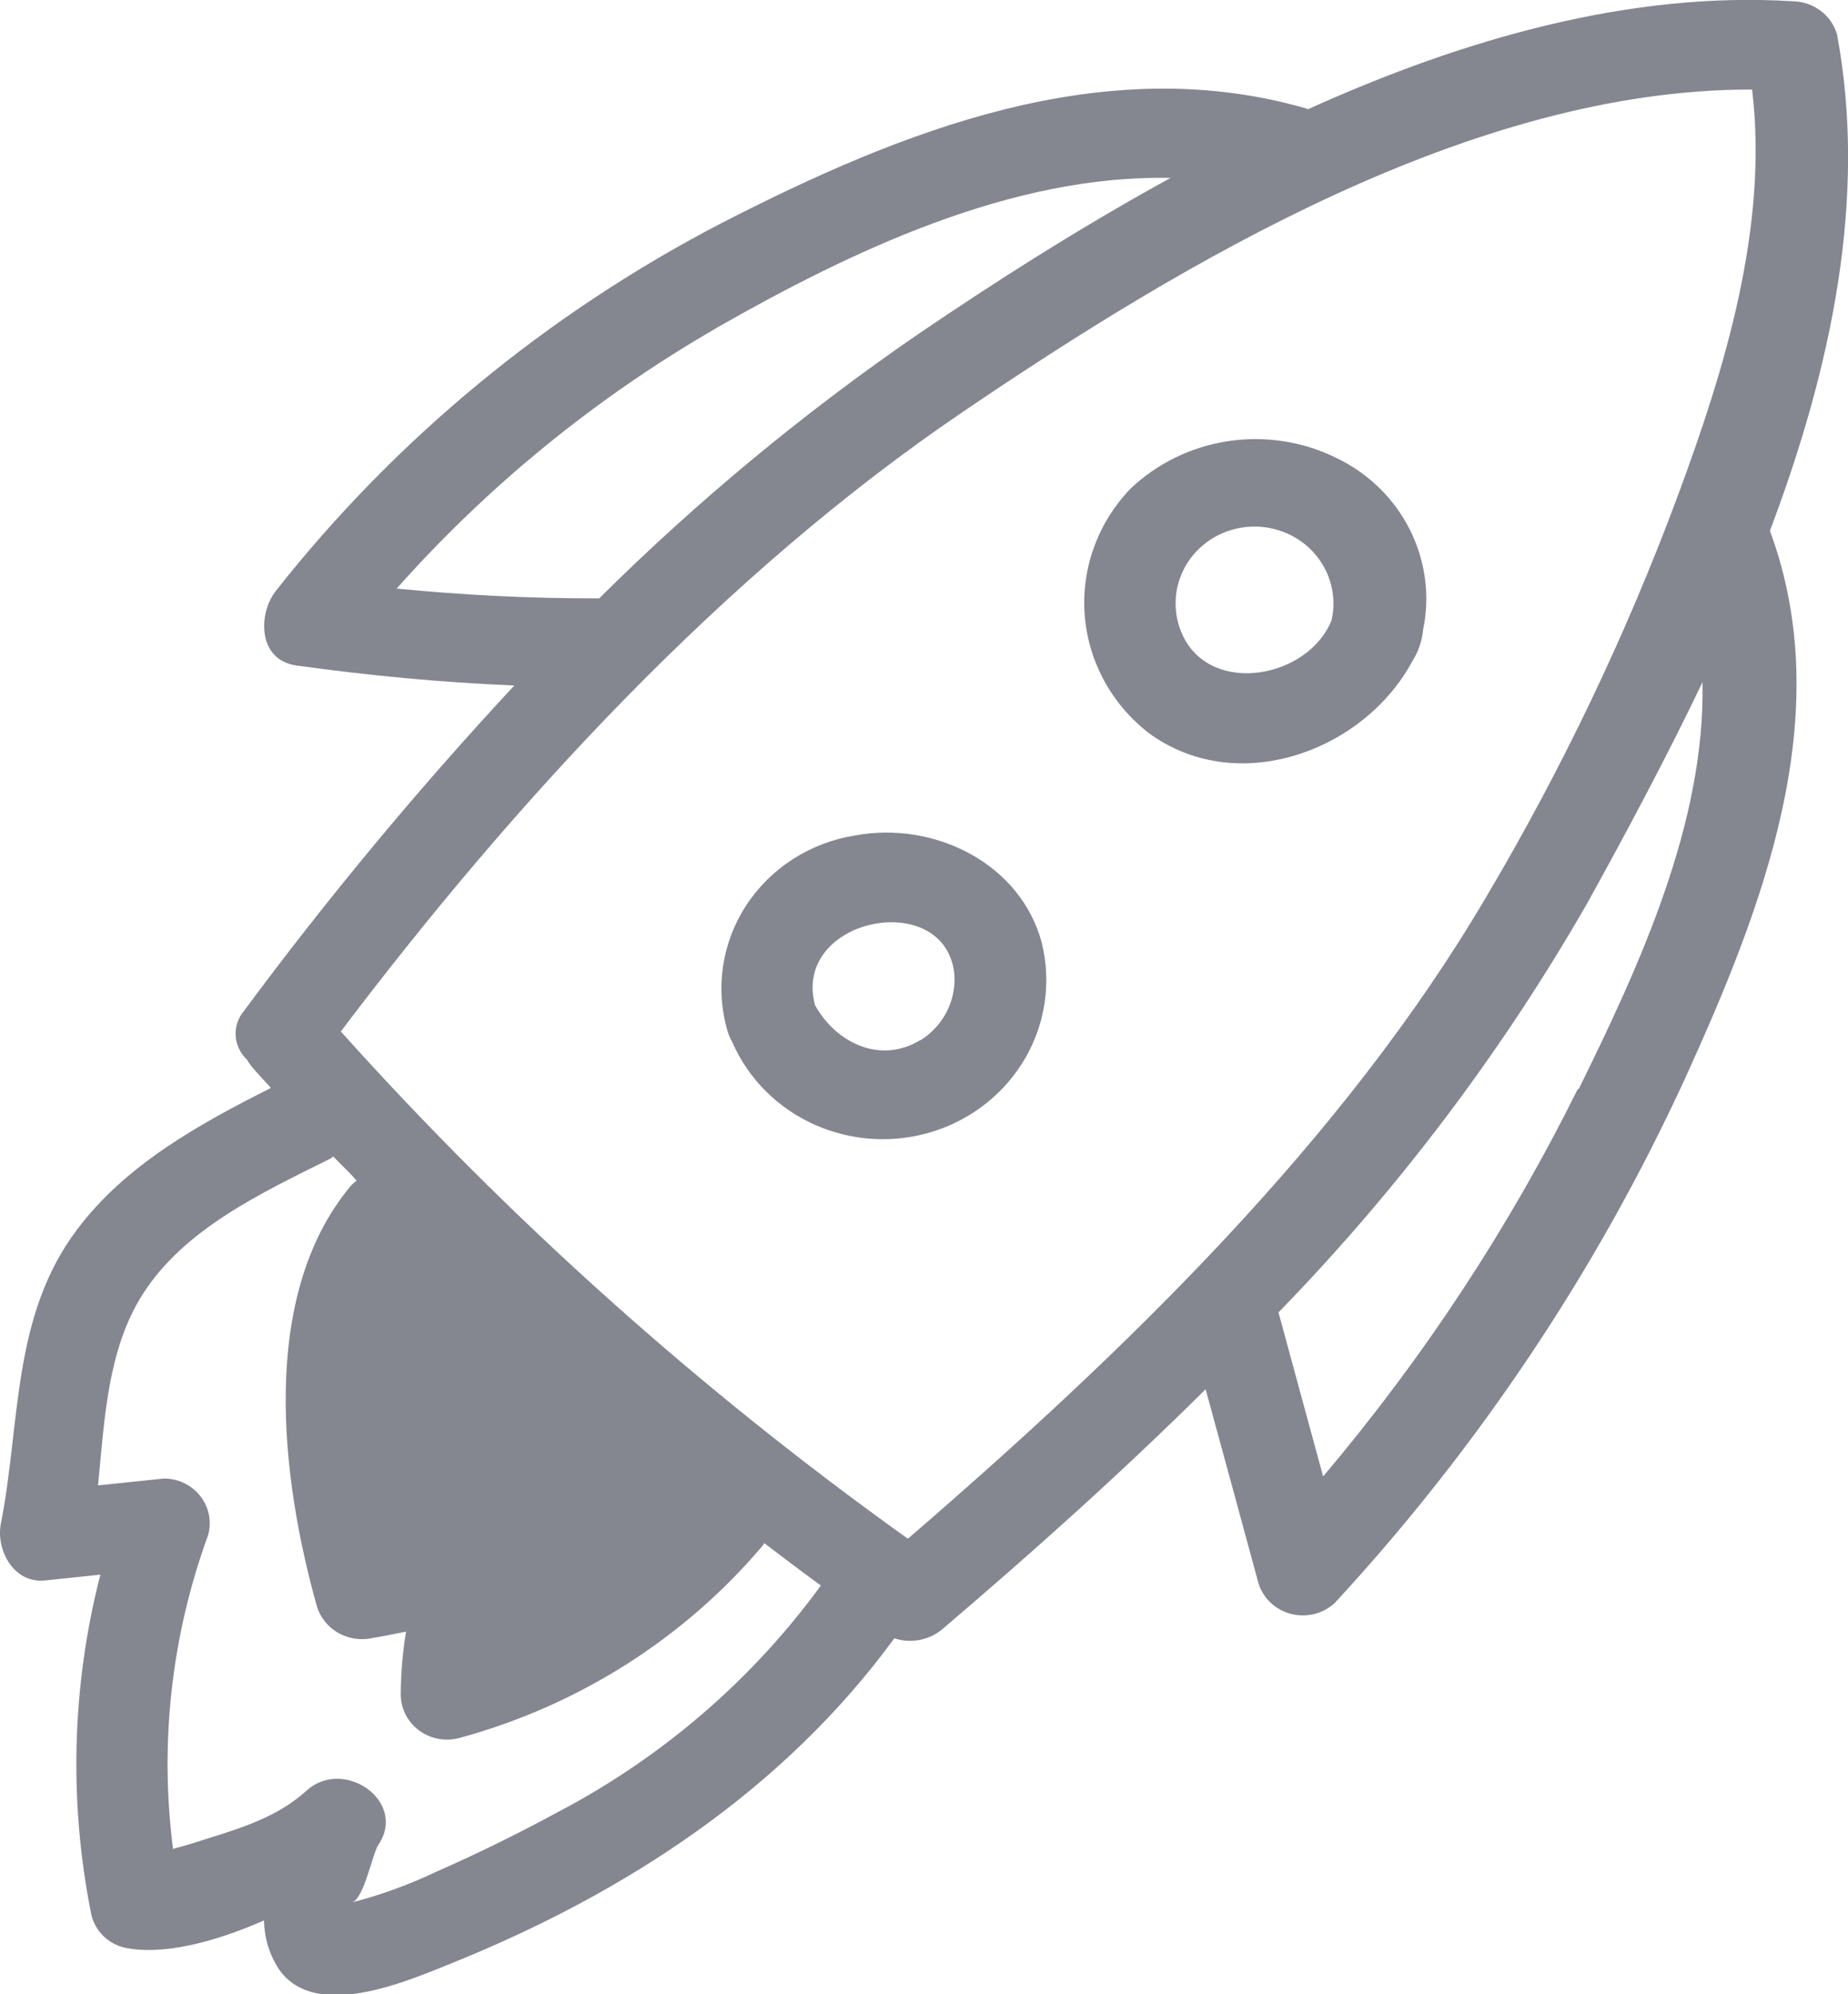 <?xml version="1.0" encoding="UTF-8"?> <svg xmlns="http://www.w3.org/2000/svg" width="38" height="41" viewBox="0 0 38 41" fill="none"> <g clip-path="url(#clip0_35_167)"> <path d="M37.773 0.702C37.716 0.509 37.596 0.339 37.432 0.218C37.268 0.096 37.068 0.029 36.862 0.026C33.544 -0.182 30.118 0.788 26.896 2.246L26.845 2.226C22.68 1.029 18.522 2.695 14.846 4.582C11.27 6.437 8.144 9.015 5.676 12.143C5.3 12.615 5.3 13.569 6.09 13.681C7.584 13.889 9.075 14.03 10.576 14.093C8.598 16.22 6.743 18.453 5.019 20.78C4.896 20.924 4.834 21.108 4.846 21.295C4.857 21.482 4.941 21.657 5.08 21.786C5.115 21.849 5.157 21.907 5.205 21.961C5.324 22.1 5.449 22.232 5.571 22.367C4.097 23.109 2.593 23.941 1.593 25.267C0.237 27.055 0.427 29.252 0.017 31.33C-0.084 31.852 0.271 32.561 0.929 32.492L2.064 32.373C1.474 34.666 1.412 37.057 1.881 39.377C1.92 39.534 2.002 39.679 2.118 39.795C2.234 39.911 2.381 39.995 2.542 40.036C3.318 40.215 4.416 39.928 5.429 39.482C5.434 39.847 5.545 40.203 5.751 40.508C6.517 41.557 8.397 40.719 9.316 40.35C12.904 38.898 16.123 36.78 18.39 33.682C18.564 33.739 18.75 33.749 18.929 33.711C19.108 33.674 19.273 33.59 19.407 33.468C21.22 31.924 23.046 30.291 24.791 28.562C25.153 29.882 25.514 31.209 25.876 32.544C25.922 32.697 26.008 32.836 26.125 32.948C26.243 33.059 26.388 33.139 26.546 33.18C26.704 33.221 26.871 33.221 27.03 33.181C27.188 33.141 27.334 33.061 27.451 32.95C30.406 29.75 32.831 26.122 34.639 22.195C36.238 18.682 37.8 14.707 36.394 10.913C37.658 7.568 38.404 4.064 37.773 0.702ZM14.731 6.743C17.492 5.169 20.796 3.586 24.07 3.658C22.209 4.678 20.454 5.799 18.872 6.875C16.525 8.488 14.332 10.305 12.321 12.302H12.26C10.89 12.303 9.52 12.235 8.157 12.1C10.039 9.981 12.259 8.172 14.734 6.743H14.731ZM11.542 37.216C10.708 37.671 9.848 38.096 8.967 38.483C8.416 38.745 7.841 38.955 7.248 39.109C7.492 39.004 7.655 38.12 7.78 37.928C8.384 37.031 7.062 36.12 6.3 36.816C5.652 37.407 4.819 37.621 3.995 37.885C3.904 37.918 3.731 37.961 3.558 38.011C3.277 35.834 3.525 33.624 4.28 31.558C4.318 31.422 4.323 31.279 4.295 31.14C4.268 31.002 4.208 30.872 4.12 30.759C4.032 30.647 3.919 30.556 3.789 30.493C3.66 30.43 3.517 30.397 3.372 30.397L2.016 30.538C2.149 29.179 2.21 27.751 2.931 26.613C3.789 25.26 5.388 24.521 6.788 23.822C6.81 23.808 6.832 23.793 6.852 23.776C7.011 23.944 7.191 24.105 7.333 24.274C7.287 24.307 7.245 24.344 7.208 24.386C5.324 26.649 5.774 30.374 6.513 33.013C6.581 33.248 6.739 33.448 6.956 33.571C7.172 33.694 7.429 33.73 7.672 33.673C7.902 33.636 8.126 33.587 8.35 33.544C8.278 33.975 8.242 34.41 8.241 34.847C8.243 34.988 8.277 35.127 8.342 35.253C8.407 35.379 8.5 35.489 8.615 35.574C8.73 35.66 8.864 35.718 9.006 35.746C9.148 35.774 9.294 35.77 9.434 35.734C11.885 35.07 14.066 33.688 15.683 31.776C15.695 31.76 15.707 31.743 15.717 31.726C16.103 32.02 16.489 32.313 16.879 32.597C15.485 34.511 13.66 36.091 11.545 37.216H11.542ZM18.658 31.627C14.394 28.579 10.488 25.084 7.008 21.206C10.566 16.501 14.883 11.797 19.807 8.462C24.324 5.397 30.291 1.827 36.028 1.841C36.367 4.661 35.469 7.584 34.496 10.204C33.438 13.049 32.124 15.799 30.572 18.421C27.624 23.446 23.117 27.797 18.678 31.627H18.658ZM32.443 22.39C31.031 25.239 29.273 27.912 27.207 30.354C26.902 29.232 26.596 28.108 26.289 26.982C28.755 24.446 30.887 21.621 32.636 18.573C33.426 17.145 34.252 15.604 35.008 14.024C35.069 16.907 33.72 19.837 32.463 22.39H32.443Z" fill="#848690"></path> <path d="M27.471 9.411C26.786 9.074 26.009 8.955 25.251 9.07C24.492 9.185 23.79 9.528 23.242 10.051C22.913 10.395 22.659 10.801 22.498 11.244C22.336 11.687 22.27 12.158 22.303 12.627C22.337 13.096 22.469 13.554 22.692 13.971C22.914 14.388 23.223 14.756 23.598 15.053C25.424 16.418 28.044 15.445 29.037 13.601C29.165 13.402 29.242 13.175 29.264 12.941C29.408 12.243 29.31 11.518 28.985 10.879C28.661 10.24 28.129 9.724 27.471 9.411ZM24.33 13.083C24.219 12.856 24.166 12.606 24.174 12.354C24.182 12.102 24.253 11.856 24.378 11.636C24.504 11.416 24.683 11.229 24.898 11.089C25.113 10.95 25.36 10.863 25.617 10.835C25.874 10.807 26.134 10.84 26.376 10.93C26.617 11.02 26.834 11.164 27.006 11.352C27.178 11.54 27.302 11.765 27.367 12.008C27.432 12.252 27.437 12.508 27.38 12.753C26.905 13.938 24.93 14.31 24.33 13.083Z" fill="#848690"></path> <path d="M17.573 17.178C17.116 17.252 16.681 17.419 16.296 17.668C15.911 17.917 15.585 18.242 15.338 18.623C15.091 19.004 14.931 19.432 14.866 19.878C14.802 20.323 14.835 20.777 14.963 21.21C14.986 21.282 15.016 21.352 15.055 21.418C15.382 22.175 15.991 22.785 16.759 23.126C17.527 23.466 18.398 23.514 19.2 23.258C20.002 23.002 20.676 22.461 21.088 21.744C21.5 21.026 21.619 20.184 21.422 19.385C20.992 17.759 19.216 16.868 17.573 17.178ZM18.928 21.381C18.091 21.893 17.18 21.427 16.759 20.665C16.282 18.884 19.379 18.25 19.619 19.979C19.649 20.251 19.601 20.526 19.481 20.773C19.361 21.02 19.173 21.231 18.938 21.381H18.928Z" fill="#848690"></path> </g> <defs> <clipPath id="clip0_35_167"> <rect width="38" height="41" fill="white"></rect> </clipPath> </defs> </svg> 